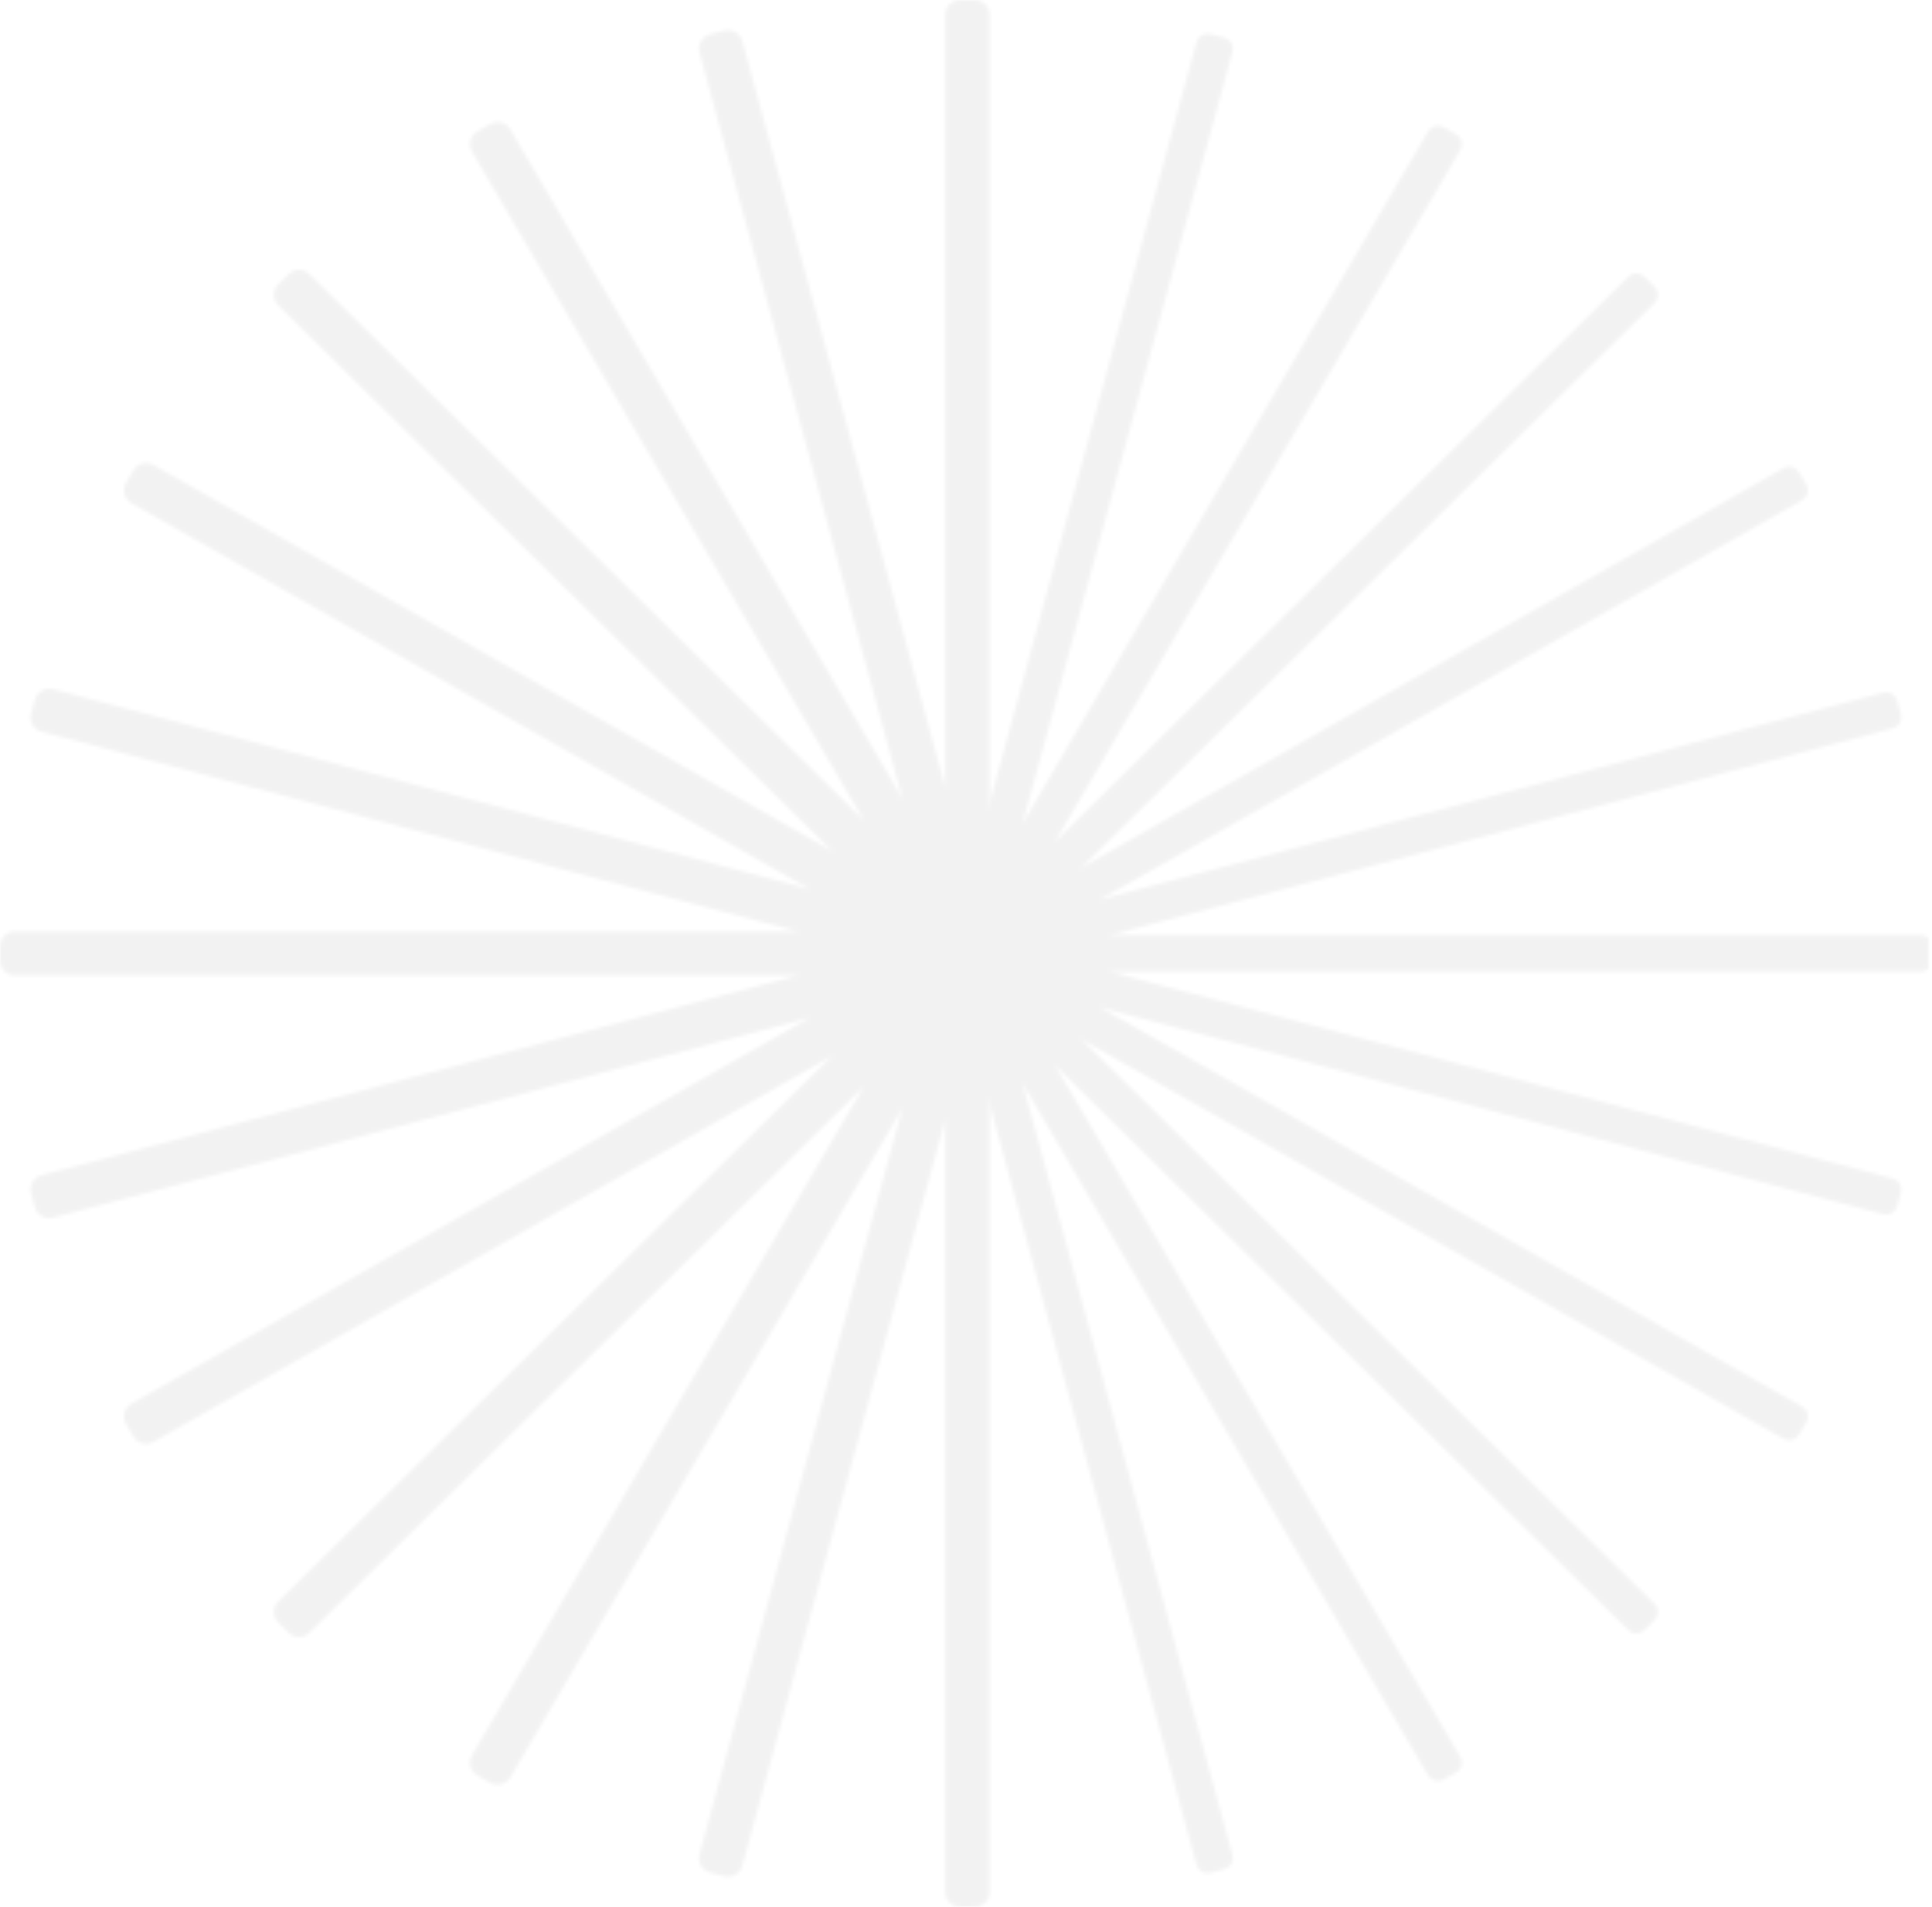 <?xml version="1.0" encoding="UTF-8"?> <svg xmlns="http://www.w3.org/2000/svg" width="544" height="537" viewBox="0 0 544 537" fill="none"><mask id="mask0_1358_12759" style="mask-type:alpha" maskUnits="userSpaceOnUse" x="0" y="0" width="544" height="537"><g opacity="0.15"><mask id="path-2-outside-1_1358_12759" maskUnits="userSpaceOnUse" x="-2.38187e-05" y="-1.18228e-05" width="279" height="537" fill="black"><rect fill="white" x="-2.38187e-05" y="-1.18228e-05" width="279" height="537"></rect><path fill-rule="evenodd" clip-rule="evenodd" d="M3 270.529C3 271.176 3.524 271.701 4.171 271.701L247.741 271.701L12.472 333.827C11.846 333.992 11.477 334.632 11.646 335.257L12.713 339.178C12.882 339.802 13.527 340.174 14.153 340.009L249.425 277.882L38.488 397.901C37.926 398.221 37.735 398.933 38.062 399.491L40.125 403.013C40.452 403.571 41.173 403.764 41.735 403.444L252.662 283.43L80.445 453.151C79.985 453.605 79.985 454.342 80.445 454.796L83.369 457.677C83.83 458.131 84.577 458.131 85.038 457.677L257.26 287.951L135.483 495.818C135.156 496.376 135.346 497.088 135.909 497.408L139.497 499.45C140.059 499.77 140.78 499.577 141.107 499.018L262.885 291.15L199.849 522.995C199.679 523.619 200.048 524.259 200.674 524.424L204.682 525.483C205.307 525.648 205.952 525.276 206.122 524.651L269.158 292.807L269.158 532.829C269.158 533.476 269.683 534 270.33 534L274.481 534C275.128 534 275.653 533.476 275.653 532.829L275.653 268.921L275.736 268.614C275.815 268.324 275.778 268.031 275.653 267.784L275.653 4.171C275.653 3.524 275.128 3 274.481 3L270.33 3C269.683 3 269.158 3.524 269.158 4.171L269.158 244.193L206.122 12.348C205.952 11.724 205.307 11.352 204.682 11.517L200.674 12.576C200.048 12.741 199.679 13.381 199.849 14.005L262.885 245.849L141.107 37.981C140.78 37.423 140.059 37.23 139.497 37.55L135.909 39.592C135.346 39.912 135.156 40.623 135.483 41.182L257.26 249.049L85.037 79.323C84.576 78.868 83.829 78.868 83.369 79.323L80.445 82.204C79.984 82.658 79.984 83.394 80.445 83.848L252.664 253.571L41.735 133.556C41.173 133.237 40.452 133.43 40.125 133.988L38.062 137.509C37.735 138.067 37.926 138.779 38.488 139.099L249.421 259.116L14.153 196.99C13.527 196.825 12.883 197.197 12.713 197.821L11.646 201.743C11.477 202.367 11.846 203.007 12.472 203.172L247.747 265.3L4.171 265.3C3.524 265.3 3 265.825 3 266.472L3 270.529Z"></path></mask><path fill-rule="evenodd" clip-rule="evenodd" d="M3 270.529C3 271.176 3.524 271.701 4.171 271.701L247.741 271.701L12.472 333.827C11.846 333.992 11.477 334.632 11.646 335.257L12.713 339.178C12.882 339.802 13.527 340.174 14.153 340.009L249.425 277.882L38.488 397.901C37.926 398.221 37.735 398.933 38.062 399.491L40.125 403.013C40.452 403.571 41.173 403.764 41.735 403.444L252.662 283.43L80.445 453.151C79.985 453.605 79.985 454.342 80.445 454.796L83.369 457.677C83.83 458.131 84.577 458.131 85.038 457.677L257.26 287.951L135.483 495.818C135.156 496.376 135.346 497.088 135.909 497.408L139.497 499.45C140.059 499.77 140.78 499.577 141.107 499.018L262.885 291.15L199.849 522.995C199.679 523.619 200.048 524.259 200.674 524.424L204.682 525.483C205.307 525.648 205.952 525.276 206.122 524.651L269.158 292.807L269.158 532.829C269.158 533.476 269.683 534 270.33 534L274.481 534C275.128 534 275.653 533.476 275.653 532.829L275.653 268.921L275.736 268.614C275.815 268.324 275.778 268.031 275.653 267.784L275.653 4.171C275.653 3.524 275.128 3 274.481 3L270.33 3C269.683 3 269.158 3.524 269.158 4.171L269.158 244.193L206.122 12.348C205.952 11.724 205.307 11.352 204.682 11.517L200.674 12.576C200.048 12.741 199.679 13.381 199.849 14.005L262.885 245.849L141.107 37.981C140.78 37.423 140.059 37.23 139.497 37.55L135.909 39.592C135.346 39.912 135.156 40.623 135.483 41.182L257.26 249.049L85.037 79.323C84.576 78.868 83.829 78.868 83.369 79.323L80.445 82.204C79.984 82.658 79.984 83.394 80.445 83.848L252.664 253.571L41.735 133.556C41.173 133.237 40.452 133.43 40.125 133.988L38.062 137.509C37.735 138.067 37.926 138.779 38.488 139.099L249.421 259.116L14.153 196.99C13.527 196.825 12.883 197.197 12.713 197.821L11.646 201.743C11.477 202.367 11.846 203.007 12.472 203.172L247.747 265.3L4.171 265.3C3.524 265.3 3 265.825 3 266.472L3 270.529Z" fill="#014952"></path><path d="M4.171 271.701L4.171 268.701L4.171 271.701ZM247.741 271.701L248.507 274.601L247.741 268.701L247.741 271.701ZM12.472 333.827L11.706 330.926L11.706 330.926L12.472 333.827ZM11.646 335.257L14.541 334.469L11.646 335.257ZM12.713 339.178L15.607 338.391L15.607 338.391L12.713 339.178ZM14.153 340.009L14.918 342.91L14.918 342.91L14.153 340.009ZM249.425 277.882L250.909 280.489L248.659 274.981L249.425 277.882ZM38.488 397.901L37.004 395.294L37.004 395.294L38.488 397.901ZM38.062 399.491L40.651 397.975L40.651 397.975L38.062 399.491ZM40.125 403.013L37.536 404.529L37.536 404.529L40.125 403.013ZM41.735 403.444L43.219 406.052L43.219 406.052L41.735 403.444ZM252.662 283.43L254.768 285.567L251.179 280.823L252.662 283.43ZM80.445 453.151L78.34 451.014L78.34 451.014L80.445 453.151ZM80.445 454.796L78.34 456.932L78.34 456.932L80.445 454.796ZM83.369 457.677L81.263 459.814L81.263 459.814L83.369 457.677ZM85.038 457.677L82.932 455.54L82.932 455.54L85.038 457.677ZM257.26 287.951L259.848 289.468L255.154 285.814L257.26 287.951ZM135.483 495.818L132.894 494.302L132.894 494.302L135.483 495.818ZM135.909 497.408L134.425 500.016L134.425 500.016L135.909 497.408ZM139.497 499.45L138.013 502.057L138.013 502.057L139.497 499.45ZM141.107 499.018L143.695 500.535L143.695 500.535L141.107 499.018ZM262.885 291.15L265.78 291.937L260.297 289.633L262.885 291.15ZM199.849 522.995L196.954 522.208L196.954 522.208L199.849 522.995ZM200.674 524.424L199.908 527.325L199.908 527.325L200.674 524.424ZM204.682 525.483L205.448 522.582L205.448 522.582L204.682 525.483ZM206.122 524.651L203.227 523.864L203.227 523.864L206.122 524.651ZM269.158 292.807L272.158 292.807L266.263 292.02L269.158 292.807ZM269.158 532.829L272.158 532.829L269.158 532.829ZM275.653 268.921L272.758 268.134L272.653 268.52L272.653 268.921L275.653 268.921ZM275.736 268.614L278.631 269.401L278.631 269.401L275.736 268.614ZM275.653 267.784L272.653 267.784L272.653 268.499L272.975 269.137L275.653 267.784ZM269.158 4.171L266.158 4.171L269.158 4.171ZM269.158 244.193L266.263 244.98L272.158 244.193L269.158 244.193ZM206.122 12.348L209.017 11.561L209.017 11.561L206.122 12.348ZM204.682 11.517L203.916 8.617L203.916 8.617L204.682 11.517ZM200.674 12.576L201.44 15.476L201.44 15.476L200.674 12.576ZM199.849 14.005L196.954 14.792L196.954 14.792L199.849 14.005ZM262.885 245.849L260.296 247.365L265.78 245.062L262.885 245.849ZM141.107 37.981L143.696 36.465L143.696 36.465L141.107 37.981ZM139.497 37.55L138.013 34.943L138.013 34.943L139.497 37.55ZM135.909 39.592L137.392 42.199L137.392 42.199L135.909 39.592ZM135.483 41.182L132.894 42.698L132.894 42.698L135.483 41.182ZM257.26 249.049L255.154 251.186L259.849 247.533L257.26 249.049ZM85.037 79.323L82.931 81.459L82.931 81.459L85.037 79.323ZM83.369 79.323L85.474 81.459L85.474 81.459L83.369 79.323ZM80.445 82.204L78.339 80.067L78.339 80.067L80.445 82.204ZM80.445 83.848L78.339 85.985L78.339 85.985L80.445 83.848ZM252.664 253.571L251.181 256.178L254.77 251.434L252.664 253.571ZM41.735 133.556L40.252 136.164L40.252 136.164L41.735 133.556ZM40.125 133.988L37.537 132.471L37.536 132.471L40.125 133.988ZM38.062 137.509L40.651 139.026L40.651 139.026L38.062 137.509ZM38.488 139.099L39.972 136.492L39.972 136.492L38.488 139.099ZM249.421 259.116L248.655 262.017L250.905 256.509L249.421 259.116ZM14.153 196.99L13.387 199.891L13.387 199.891L14.153 196.99ZM12.713 197.821L15.608 198.609L15.608 198.609L12.713 197.821ZM11.646 201.743L14.541 202.53L14.541 202.53L11.646 201.743ZM12.472 203.172L11.706 206.073L11.706 206.073L12.472 203.172ZM247.747 265.3L247.747 268.3L248.513 262.4L247.747 265.3ZM4.171 268.701C5.181 268.701 6 269.519 6 270.529L-1.17519e-05 270.529C-1.16492e-05 272.833 1.868 274.701 4.171 274.701L4.171 268.701ZM247.741 268.701L4.171 268.701L4.171 274.701L247.741 274.701L247.741 268.701ZM13.238 336.728L248.507 274.601L246.975 268.8L11.706 330.926L13.238 336.728ZM14.541 334.469C14.809 335.452 14.222 336.468 13.238 336.728L11.706 330.926C9.47 331.517 8.145 333.812 8.752 336.044L14.541 334.469ZM15.607 338.391L14.541 334.469L8.752 336.044L9.818 339.965L15.607 338.391ZM13.387 337.109C14.355 336.853 15.345 337.425 15.607 338.391L9.818 339.965C10.42 342.18 12.699 343.496 14.918 342.91L13.387 337.109ZM248.659 274.981L13.387 337.109L14.918 342.91L250.191 280.783L248.659 274.981ZM39.972 400.509L250.909 280.489L247.942 275.274L37.004 395.294L39.972 400.509ZM40.651 397.975C41.169 398.859 40.862 400.002 39.972 400.509L37.004 395.294C34.989 396.44 34.301 399.007 35.474 401.008L40.651 397.975ZM42.714 401.496L40.651 397.975L35.474 401.008L37.536 404.529L42.714 401.496ZM40.252 400.837C41.117 400.345 42.211 400.638 42.714 401.496L37.536 404.529C38.694 406.504 41.229 407.184 43.219 406.052L40.252 400.837ZM251.179 280.823L40.252 400.837L43.219 406.052L254.146 286.038L251.179 280.823ZM82.551 455.288L254.768 285.567L250.557 281.294L78.34 451.014L82.551 455.288ZM82.551 452.659C83.283 453.38 83.283 454.567 82.551 455.288L78.34 451.014C76.686 452.644 76.686 455.303 78.34 456.932L82.551 452.659ZM85.475 455.54L82.551 452.659L78.34 456.932L81.263 459.814L85.475 455.54ZM82.932 455.54C83.639 454.843 84.768 454.843 85.475 455.54L81.263 459.814C82.892 461.419 85.515 461.419 87.144 459.814L82.932 455.54ZM255.154 285.814L82.932 455.54L87.143 459.814L259.366 290.088L255.154 285.814ZM138.071 497.335L259.848 289.468L254.671 286.435L132.894 494.302L138.071 497.335ZM137.392 494.801C138.283 495.308 138.589 496.45 138.071 497.335L132.894 494.302C131.722 496.302 132.41 498.869 134.425 500.016L137.392 494.801ZM140.98 496.842L137.392 494.801L134.425 500.016L138.013 502.057L140.98 496.842ZM138.518 497.502C139.021 496.643 140.115 496.35 140.98 496.842L138.013 502.057C140.003 503.189 142.538 502.51 143.695 500.535L138.518 497.502ZM260.297 289.633L138.518 497.502L143.695 500.535L265.474 292.666L260.297 289.633ZM202.744 523.782L265.78 291.937L259.99 290.363L196.954 522.208L202.744 523.782ZM201.44 521.524C202.425 521.784 203.011 522.799 202.744 523.782L196.954 522.208C196.347 524.439 197.672 526.735 199.908 527.325L201.44 521.524ZM205.448 522.582L201.44 521.524L199.908 527.325L203.916 528.383L205.448 522.582ZM203.227 523.864C203.49 522.898 204.48 522.327 205.448 522.582L203.916 528.383C206.135 528.969 208.415 527.654 209.017 525.439L203.227 523.864ZM266.263 292.02L203.227 523.864L209.017 525.439L272.053 293.595L266.263 292.02ZM272.158 532.829L272.158 292.807L266.158 292.807L266.158 532.829L272.158 532.829ZM270.33 531C271.339 531 272.158 531.819 272.158 532.829L266.158 532.829C266.158 535.132 268.026 537 270.33 537L270.33 531ZM274.481 531L270.33 531L270.33 537L274.481 537L274.481 531ZM272.653 532.829C272.653 531.819 273.471 531 274.481 531L274.481 537C276.785 537 278.653 535.132 278.653 532.829L272.653 532.829ZM272.653 268.921L272.653 532.829L278.653 532.829L278.653 268.921L272.653 268.921ZM272.841 267.826L272.758 268.134L278.547 269.708L278.631 269.401L272.841 267.826ZM272.975 269.137C272.777 268.745 272.719 268.277 272.841 267.827L278.631 269.401C278.911 268.371 278.778 267.317 278.33 266.431L272.975 269.137ZM272.653 4.171L272.653 267.784L278.653 267.784L278.653 4.171L272.653 4.171ZM274.481 6C273.471 6 272.653 5.181 272.653 4.171L278.653 4.171C278.653 1.868 276.785 -1.1728e-05 274.481 -1.16293e-05L274.481 6ZM270.33 6L274.481 6L274.481 -1.16293e-05L270.33 -1.14514e-05L270.33 6ZM272.158 4.171C272.158 5.181 271.339 6 270.33 6L270.33 -1.14514e-05C268.026 -1.13527e-05 266.158 1.868 266.158 4.171L272.158 4.171ZM272.158 244.193L272.158 4.171L266.158 4.171L266.158 244.193L272.158 244.193ZM203.227 13.136L266.263 244.98L272.053 243.406L209.017 11.561L203.227 13.136ZM205.448 14.418C204.48 14.673 203.49 14.102 203.227 13.136L209.017 11.561C208.414 9.346 206.135 8.031 203.916 8.617L205.448 14.418ZM201.44 15.476L205.448 14.418L203.916 8.617L199.908 9.675L201.44 15.476ZM202.744 13.218C203.011 14.201 202.425 15.216 201.44 15.476L199.908 9.675C197.672 10.265 196.347 12.561 196.954 14.792L202.744 13.218ZM265.78 245.062L202.744 13.218L196.954 14.792L259.99 246.636L265.78 245.062ZM138.519 39.498L260.296 247.365L265.473 244.333L143.696 36.465L138.519 39.498ZM140.98 40.158C140.115 40.65 139.022 40.356 138.519 39.498L143.696 36.465C142.539 34.49 140.003 33.811 138.013 34.943L140.98 40.158ZM137.392 42.199L140.98 40.158L138.013 34.943L134.425 36.984L137.392 42.199ZM138.071 39.665C138.589 40.549 138.283 41.692 137.392 42.199L134.425 36.984C132.41 38.131 131.722 40.697 132.894 42.698L138.071 39.665ZM259.849 247.533L138.071 39.665L132.894 42.698L254.672 250.565L259.849 247.533ZM82.931 81.459L255.154 251.186L259.366 246.912L87.143 77.186L82.931 81.459ZM85.474 81.459C84.767 82.156 83.639 82.156 82.931 81.459L87.143 77.186C85.514 75.581 82.891 75.581 81.263 77.186L85.474 81.459ZM82.551 84.341L85.474 81.459L81.263 77.186L78.339 80.067L82.551 84.341ZM82.551 81.712C83.282 82.433 83.282 83.62 82.551 84.341L78.339 80.067C76.686 81.696 76.686 84.356 78.339 85.985L82.551 81.712ZM254.77 251.434L82.551 81.712L78.339 85.985L250.558 255.708L254.77 251.434ZM40.252 136.164L251.181 256.178L254.148 250.963L43.219 130.949L40.252 136.164ZM42.714 135.504C42.211 136.363 41.117 136.656 40.252 136.164L43.219 130.949C41.23 129.817 38.694 130.496 37.537 132.471L42.714 135.504ZM40.651 139.026L42.714 135.504L37.536 132.471L35.474 135.993L40.651 139.026ZM39.972 136.492C40.862 136.999 41.169 138.142 40.651 139.026L35.474 135.993C34.302 137.993 34.989 140.56 37.005 141.707L39.972 136.492ZM250.905 256.509L39.972 136.492L37.005 141.707L247.938 261.724L250.905 256.509ZM13.387 199.891L248.655 262.017L250.187 256.216L14.919 194.09L13.387 199.891ZM15.608 198.609C15.345 199.575 14.355 200.146 13.387 199.891L14.919 194.09C12.699 193.503 10.42 194.819 9.818 197.034L15.608 198.609ZM14.541 202.53L15.608 198.609L9.818 197.034L8.752 200.956L14.541 202.53ZM13.238 200.272C14.222 200.532 14.809 201.547 14.541 202.53L8.752 200.956C8.145 203.187 9.47 205.483 11.706 206.073L13.238 200.272ZM248.513 262.4L13.238 200.272L11.706 206.073L246.981 268.201L248.513 262.4ZM4.171 268.3L247.747 268.3L247.747 262.3L4.171 262.3L4.171 268.3ZM6 266.472C6 267.482 5.181 268.3 4.171 268.3L4.171 262.3C1.868 262.3 -1.20357e-05 264.168 -1.19329e-05 266.472L6 266.472ZM6 270.529L6 266.472L-1.19329e-05 266.472L-1.17519e-05 270.529L6 270.529Z" fill="#014952" mask="url(#path-2-outside-1_1358_12759)"></path><mask id="path-5-outside-2_1358_12759" maskUnits="userSpaceOnUse" x="266.967" y="1" width="277" height="535" fill="black"><rect fill="white" x="266.967" y="1" width="277" height="535"></rect><path fill-rule="evenodd" clip-rule="evenodd" d="M541.967 270.529C541.967 271.176 541.442 271.701 540.795 271.701L297.226 271.701L532.495 333.827C533.121 333.992 533.49 334.632 533.32 335.257L532.254 339.178C532.084 339.802 531.44 340.174 530.814 340.009L295.542 277.882L506.479 397.901C507.041 398.221 507.232 398.933 506.905 399.491L504.842 403.013C504.515 403.571 503.794 403.764 503.232 403.444L292.304 283.43L464.521 453.151C464.982 453.605 464.982 454.342 464.521 454.796L461.598 457.677C461.137 458.131 460.39 458.131 459.929 457.677L287.707 287.951L409.484 495.818C409.811 496.376 409.621 497.088 409.058 497.408L405.47 499.45C404.908 499.77 404.187 499.577 403.86 499.018L282.082 291.15L345.118 522.995C345.288 523.619 344.918 524.259 344.293 524.424L340.285 525.483C339.659 525.648 339.015 525.276 338.845 524.651L275.809 292.807L275.809 532.829C275.809 533.476 275.284 534 274.637 534L270.486 534C269.839 534 269.314 533.476 269.314 532.829L269.314 268.921L269.231 268.614C269.152 268.324 269.189 268.031 269.314 267.784L269.314 4.171C269.314 3.524 269.839 3 270.486 3L274.637 3C275.284 3 275.809 3.524 275.809 4.171L275.809 244.193L338.845 12.348C339.015 11.724 339.659 11.352 340.285 11.517L344.293 12.576C344.918 12.741 345.288 13.381 345.118 14.005L282.082 245.849L403.86 37.981C404.187 37.423 404.908 37.23 405.47 37.55L409.058 39.592C409.62 39.912 409.811 40.623 409.484 41.182L287.707 249.049L459.929 79.323C460.39 78.868 461.137 78.868 461.598 79.323L464.522 82.204C464.983 82.658 464.983 83.394 464.522 83.848L292.303 253.571L503.231 133.556C503.794 133.237 504.515 133.43 504.842 133.988L506.905 137.509C507.232 138.067 507.041 138.779 506.479 139.099L295.545 259.116L530.814 196.99C531.44 196.825 532.084 197.197 532.254 197.821L533.32 201.743C533.49 202.367 533.121 203.007 532.495 203.172L297.22 265.3L540.795 265.3C541.442 265.3 541.967 265.825 541.967 266.472L541.967 270.529Z"></path></mask><path fill-rule="evenodd" clip-rule="evenodd" d="M541.967 270.529C541.967 271.176 541.442 271.701 540.795 271.701L297.226 271.701L532.495 333.827C533.121 333.992 533.49 334.632 533.32 335.257L532.254 339.178C532.084 339.802 531.44 340.174 530.814 340.009L295.542 277.882L506.479 397.901C507.041 398.221 507.232 398.933 506.905 399.491L504.842 403.013C504.515 403.571 503.794 403.764 503.232 403.444L292.304 283.43L464.521 453.151C464.982 453.605 464.982 454.342 464.521 454.796L461.598 457.677C461.137 458.131 460.39 458.131 459.929 457.677L287.707 287.951L409.484 495.818C409.811 496.376 409.621 497.088 409.058 497.408L405.47 499.45C404.908 499.77 404.187 499.577 403.86 499.018L282.082 291.15L345.118 522.995C345.288 523.619 344.918 524.259 344.293 524.424L340.285 525.483C339.659 525.648 339.015 525.276 338.845 524.651L275.809 292.807L275.809 532.829C275.809 533.476 275.284 534 274.637 534L270.486 534C269.839 534 269.314 533.476 269.314 532.829L269.314 268.921L269.231 268.614C269.152 268.324 269.189 268.031 269.314 267.784L269.314 4.171C269.314 3.524 269.839 3 270.486 3L274.637 3C275.284 3 275.809 3.524 275.809 4.171L275.809 244.193L338.845 12.348C339.015 11.724 339.659 11.352 340.285 11.517L344.293 12.576C344.918 12.741 345.288 13.381 345.118 14.005L282.082 245.849L403.86 37.981C404.187 37.423 404.908 37.23 405.47 37.55L409.058 39.592C409.62 39.912 409.811 40.623 409.484 41.182L287.707 249.049L459.929 79.323C460.39 78.868 461.137 78.868 461.598 79.323L464.522 82.204C464.983 82.658 464.983 83.394 464.522 83.848L292.303 253.571L503.231 133.556C503.794 133.237 504.515 133.43 504.842 133.988L506.905 137.509C507.232 138.067 507.041 138.779 506.479 139.099L295.545 259.116L530.814 196.99C531.44 196.825 532.084 197.197 532.254 197.821L533.32 201.743C533.49 202.367 533.121 203.007 532.495 203.172L297.22 265.3L540.795 265.3C541.442 265.3 541.967 265.825 541.967 266.472L541.967 270.529Z" fill="#014952"></path><path d="M540.795 271.701L540.795 269.701L540.795 271.701ZM297.226 271.701L296.715 273.634L297.226 269.701L297.226 271.701ZM532.495 333.827L533.006 331.893L533.006 331.893L532.495 333.827ZM533.32 335.257L531.39 334.732L531.39 334.732L533.32 335.257ZM532.254 339.178L530.324 338.653L532.254 339.178ZM530.814 340.009L530.304 341.943L530.304 341.943L530.814 340.009ZM295.542 277.882L294.553 279.62L296.052 275.948L295.542 277.882ZM506.479 397.901L507.468 396.163L507.468 396.163L506.479 397.901ZM506.905 399.491L505.179 398.48L505.179 398.48L506.905 399.491ZM504.842 403.013L506.568 404.024L506.568 404.024L504.842 403.013ZM503.232 403.444L502.242 405.182L502.242 405.182L503.232 403.444ZM292.304 283.43L290.9 284.855L293.293 281.692L292.304 283.43ZM464.521 453.151L465.925 451.727L465.925 451.727L464.521 453.151ZM464.521 454.796L465.925 456.22L465.925 456.22L464.521 454.796ZM461.598 457.677L463.002 459.101L463.002 459.101L461.598 457.677ZM459.929 457.677L461.333 456.252L461.333 456.252L459.929 457.677ZM287.707 287.951L285.981 288.962L289.111 286.527L287.707 287.951ZM409.484 495.818L411.21 494.807L411.21 494.807L409.484 495.818ZM409.058 497.408L410.047 499.147L410.047 499.147L409.058 497.408ZM405.47 499.45L406.459 501.188L406.459 501.188L405.47 499.45ZM403.86 499.018L402.134 500.029L402.134 500.029L403.86 499.018ZM282.082 291.15L280.152 291.675L283.807 290.139L282.082 291.15ZM345.118 522.995L347.048 522.47L347.048 522.47L345.118 522.995ZM344.293 524.424L344.803 526.358L344.803 526.358L344.293 524.424ZM340.285 525.483L339.774 523.549L339.774 523.549L340.285 525.483ZM338.845 524.651L340.775 524.127L340.775 524.127L338.845 524.651ZM275.809 292.807L273.809 292.807L277.739 292.283L275.809 292.807ZM275.809 532.829L273.809 532.829L275.809 532.829ZM274.637 534L274.637 532L274.637 534ZM270.486 534L270.486 536L270.486 534ZM269.314 268.921L271.244 268.396L271.314 268.654L271.314 268.921L269.314 268.921ZM269.231 268.614L267.301 269.139L267.301 269.139L269.231 268.614ZM269.314 267.784L271.314 267.784L271.314 268.261L271.099 268.686L269.314 267.784ZM275.809 4.171L277.809 4.171L275.809 4.171ZM275.809 244.193L277.739 244.718L273.809 244.193L275.809 244.193ZM338.845 12.348L336.915 11.824L336.915 11.824L338.845 12.348ZM340.285 11.517L340.796 9.583L340.796 9.583L340.285 11.517ZM344.293 12.576L343.782 14.509L343.782 14.509L344.293 12.576ZM345.118 14.005L347.048 14.53L347.048 14.53L345.118 14.005ZM282.082 245.849L283.808 246.86L280.152 245.324L282.082 245.849ZM403.86 37.981L402.134 36.971L402.134 36.971L403.86 37.981ZM405.47 37.55L406.459 35.812L406.459 35.812L405.47 37.55ZM409.058 39.592L408.069 41.33L408.069 41.33L409.058 39.592ZM409.484 41.182L411.21 42.193L409.484 41.182ZM287.707 249.049L289.11 250.473L285.981 248.038L287.707 249.049ZM459.929 79.323L461.333 80.747L459.929 79.323ZM461.598 79.323L460.194 80.747L461.598 79.323ZM464.522 82.204L465.926 80.779L464.522 82.204ZM464.522 83.848L465.926 85.273L464.522 83.848ZM292.303 253.571L293.292 255.309L290.899 252.146L292.303 253.571ZM503.231 133.556L504.221 135.295L504.22 135.295L503.231 133.556ZM504.842 133.988L506.567 132.977L506.567 132.977L504.842 133.988ZM506.905 137.509L505.179 138.52L505.179 138.52L506.905 137.509ZM506.479 139.099L505.49 137.361L505.49 137.361L506.479 139.099ZM295.545 259.116L296.056 261.05L294.556 257.378L295.545 259.116ZM530.814 196.99L531.325 198.924L531.325 198.924L530.814 196.99ZM532.254 197.821L530.324 198.346L530.324 198.346L532.254 197.821ZM533.32 201.743L531.39 202.268L531.39 202.268L533.32 201.743ZM532.495 203.172L533.006 205.106L533.006 205.106L532.495 203.172ZM297.22 265.3L297.22 267.3L296.709 263.367L297.22 265.3ZM540.795 269.701C540.338 269.701 539.967 270.072 539.967 270.529L543.967 270.529C543.967 272.281 542.547 273.701 540.795 273.701L540.795 269.701ZM297.226 269.701L540.795 269.701L540.795 273.701L297.226 273.701L297.226 269.701ZM531.984 335.761L296.715 273.634L297.736 269.767L533.006 331.893L531.984 335.761ZM531.39 334.732C531.269 335.179 531.537 335.642 531.984 335.761L533.006 331.893C534.705 332.342 535.711 334.086 535.25 335.781L531.39 334.732ZM530.324 338.653L531.39 334.732L535.25 335.781L534.184 339.703L530.324 338.653ZM531.325 338.076C530.888 337.96 530.443 338.217 530.324 338.653L534.184 339.703C533.726 341.387 531.992 342.389 530.304 341.943L531.325 338.076ZM296.052 275.948L531.325 338.076L530.304 341.943L295.031 279.816L296.052 275.948ZM505.49 399.64L294.553 279.62L296.531 276.144L507.468 396.163L505.49 399.64ZM505.179 398.48C504.943 398.884 505.083 399.408 505.49 399.64L507.468 396.163C508.999 397.034 509.521 398.982 508.63 400.502L505.179 398.48ZM503.116 402.002L505.179 398.48L508.63 400.502L506.568 404.024L503.116 402.002ZM504.221 401.706C503.831 401.484 503.342 401.615 503.116 402.002L506.568 404.024C505.687 405.526 503.756 406.044 502.242 405.182L504.221 401.706ZM293.293 281.692L504.221 401.706L502.242 405.182L291.315 285.169L293.293 281.692ZM463.118 454.576L290.9 284.855L293.708 282.006L465.925 451.727L463.118 454.576ZM463.118 453.371C462.784 453.7 462.784 454.246 463.118 454.576L465.925 451.727C467.181 452.964 467.181 454.983 465.925 456.22L463.118 453.371ZM460.194 456.252L463.118 453.371L465.925 456.22L463.002 459.101L460.194 456.252ZM461.333 456.252C461.015 455.939 460.512 455.939 460.194 456.252L463.002 459.101C461.762 460.323 459.765 460.323 458.525 459.101L461.333 456.252ZM289.111 286.527L461.333 456.252L458.525 459.101L286.303 289.376L289.111 286.527ZM407.759 496.829L285.981 288.962L289.433 286.94L411.21 494.807L407.759 496.829ZM408.069 495.67C407.663 495.901 407.522 496.426 407.759 496.829L411.21 494.807C412.1 496.327 411.578 498.275 410.047 499.147L408.069 495.67ZM404.481 497.711L408.069 495.67L410.047 499.147L406.459 501.188L404.481 497.711ZM405.585 498.007C405.359 497.621 404.87 497.49 404.481 497.711L406.459 501.188C404.945 502.049 403.015 501.532 402.134 500.029L405.585 498.007ZM283.807 290.139L405.585 498.007L402.134 500.029L280.356 292.161L283.807 290.139ZM343.188 523.52L280.152 291.675L284.012 290.625L347.048 522.47L343.188 523.52ZM343.782 522.491C343.334 522.609 343.067 523.073 343.188 523.52L347.048 522.47C347.509 524.166 346.502 525.91 344.803 526.358L343.782 522.491ZM339.774 523.549L343.782 522.491L344.803 526.358L340.796 527.417L339.774 523.549ZM340.775 524.127C340.656 523.691 340.211 523.434 339.774 523.549L340.796 527.417C339.108 527.862 337.373 526.861 336.915 525.176L340.775 524.127ZM277.739 292.283L340.775 524.127L336.915 525.176L273.879 293.332L277.739 292.283ZM273.809 532.829L273.809 292.807L277.809 292.807L277.809 532.829L273.809 532.829ZM274.637 532C274.18 532 273.809 532.371 273.809 532.829L277.809 532.829C277.809 534.58 276.389 536 274.637 536L274.637 532ZM270.486 532L274.637 532L274.637 536L270.486 536L270.486 532ZM271.314 532.829C271.314 532.371 270.943 532 270.486 532L270.486 536C268.734 536 267.314 534.58 267.314 532.829L271.314 532.829ZM271.314 268.921L271.314 532.829L267.314 532.829L267.314 268.921L271.314 268.921ZM271.161 268.089L271.244 268.396L267.384 269.446L267.301 269.139L271.161 268.089ZM271.099 268.686C271.189 268.507 271.216 268.293 271.161 268.089L267.301 269.139C267.088 268.355 267.189 267.555 267.529 266.882L271.099 268.686ZM271.314 4.171L271.314 267.784L267.314 267.784L267.314 4.171L271.314 4.171ZM270.486 5C270.943 5 271.314 4.629 271.314 4.171L267.314 4.171C267.314 2.42 268.734 1 270.486 1L270.486 5ZM274.637 5L270.486 5L270.486 1L274.637 1L274.637 5ZM273.809 4.171C273.809 4.629 274.18 5 274.637 5L274.637 1C276.389 1 277.809 2.42 277.809 4.171L273.809 4.171ZM273.809 244.193L273.809 4.171L277.809 4.171L277.809 244.193L273.809 244.193ZM340.775 12.873L277.739 244.718L273.879 243.668L336.915 11.824L340.775 12.873ZM339.774 13.451C340.211 13.566 340.656 13.309 340.775 12.873L336.915 11.824C337.373 10.139 339.108 9.138 340.796 9.583L339.774 13.451ZM343.782 14.509L339.774 13.451L340.796 9.583L344.804 10.642L343.782 14.509ZM343.188 13.48C343.067 13.927 343.334 14.391 343.782 14.509L344.803 10.642C346.503 11.09 347.509 12.834 347.048 14.53L343.188 13.48ZM280.152 245.324L343.188 13.48L347.048 14.53L284.012 246.374L280.152 245.324ZM405.585 38.992L283.808 246.86L280.356 244.838L402.134 36.971L405.585 38.992ZM404.481 39.288C404.87 39.51 405.359 39.379 405.585 38.992L402.134 36.971C403.014 35.468 404.945 34.95 406.459 35.812L404.481 39.288ZM408.069 41.33L404.481 39.288L406.459 35.812L410.047 37.853L408.069 41.33ZM407.758 40.171C407.522 40.574 407.663 41.099 408.069 41.33L410.047 37.853C411.578 38.724 412.1 40.673 411.21 42.193L407.758 40.171ZM285.981 248.038L407.758 40.171L411.21 42.193L289.432 250.06L285.981 248.038ZM461.333 80.747L289.11 250.473L286.303 247.625L458.526 77.898L461.333 80.747ZM460.194 80.747C460.512 81.06 461.016 81.06 461.333 80.747L458.526 77.898C459.765 76.677 461.763 76.677 463.002 77.898L460.194 80.747ZM463.118 83.628L460.194 80.747L463.002 77.898L465.926 80.779L463.118 83.628ZM463.118 82.424C462.784 82.753 462.784 83.299 463.118 83.628L465.926 80.779C467.181 82.017 467.181 84.035 465.926 85.273L463.118 82.424ZM290.899 252.146L463.118 82.424L465.926 85.273L293.707 254.995L290.899 252.146ZM504.22 135.295L293.292 255.309L291.314 251.833L502.242 131.818L504.22 135.295ZM503.116 134.999C503.342 135.385 503.831 135.516 504.221 135.295L502.242 131.818C503.756 130.957 505.687 131.474 506.567 132.977L503.116 134.999ZM505.179 138.52L503.116 134.999L506.567 132.977L508.63 136.498L505.179 138.52ZM505.49 137.361C505.083 137.592 504.943 138.117 505.179 138.52L508.63 136.498C509.521 138.018 508.999 139.967 507.468 140.838L505.49 137.361ZM294.556 257.378L505.49 137.361L507.468 140.838L296.535 260.855L294.556 257.378ZM531.325 198.924L296.056 261.05L295.035 257.183L530.303 195.056L531.325 198.924ZM530.324 198.346C530.443 198.782 530.888 199.039 531.325 198.924L530.303 195.056C531.991 194.611 533.726 195.612 534.184 197.297L530.324 198.346ZM531.39 202.268L530.324 198.346L534.184 197.297L535.25 201.218L531.39 202.268ZM531.984 201.239C531.536 201.357 531.269 201.821 531.39 202.268L535.25 201.218C535.711 202.914 534.705 204.657 533.006 205.106L531.984 201.239ZM296.709 263.367L531.984 201.239L533.006 205.106L297.731 267.234L296.709 263.367ZM540.795 267.3L297.22 267.3L297.22 263.3L540.795 263.3L540.795 267.3ZM539.967 266.472C539.967 266.929 540.338 267.3 540.795 267.3L540.795 263.3C542.547 263.3 543.967 264.72 543.967 266.472L539.967 266.472ZM539.967 270.529L539.967 266.472L543.967 266.472L543.967 270.529L539.967 270.529Z" fill="#014952" mask="url(#path-5-outside-2_1358_12759)"></path></g></mask><g mask="url(#mask0_1358_12759)"><rect x="-28" y="-27" width="617" height="594" rx="30" fill="#AAAAAA"></rect></g></svg> 